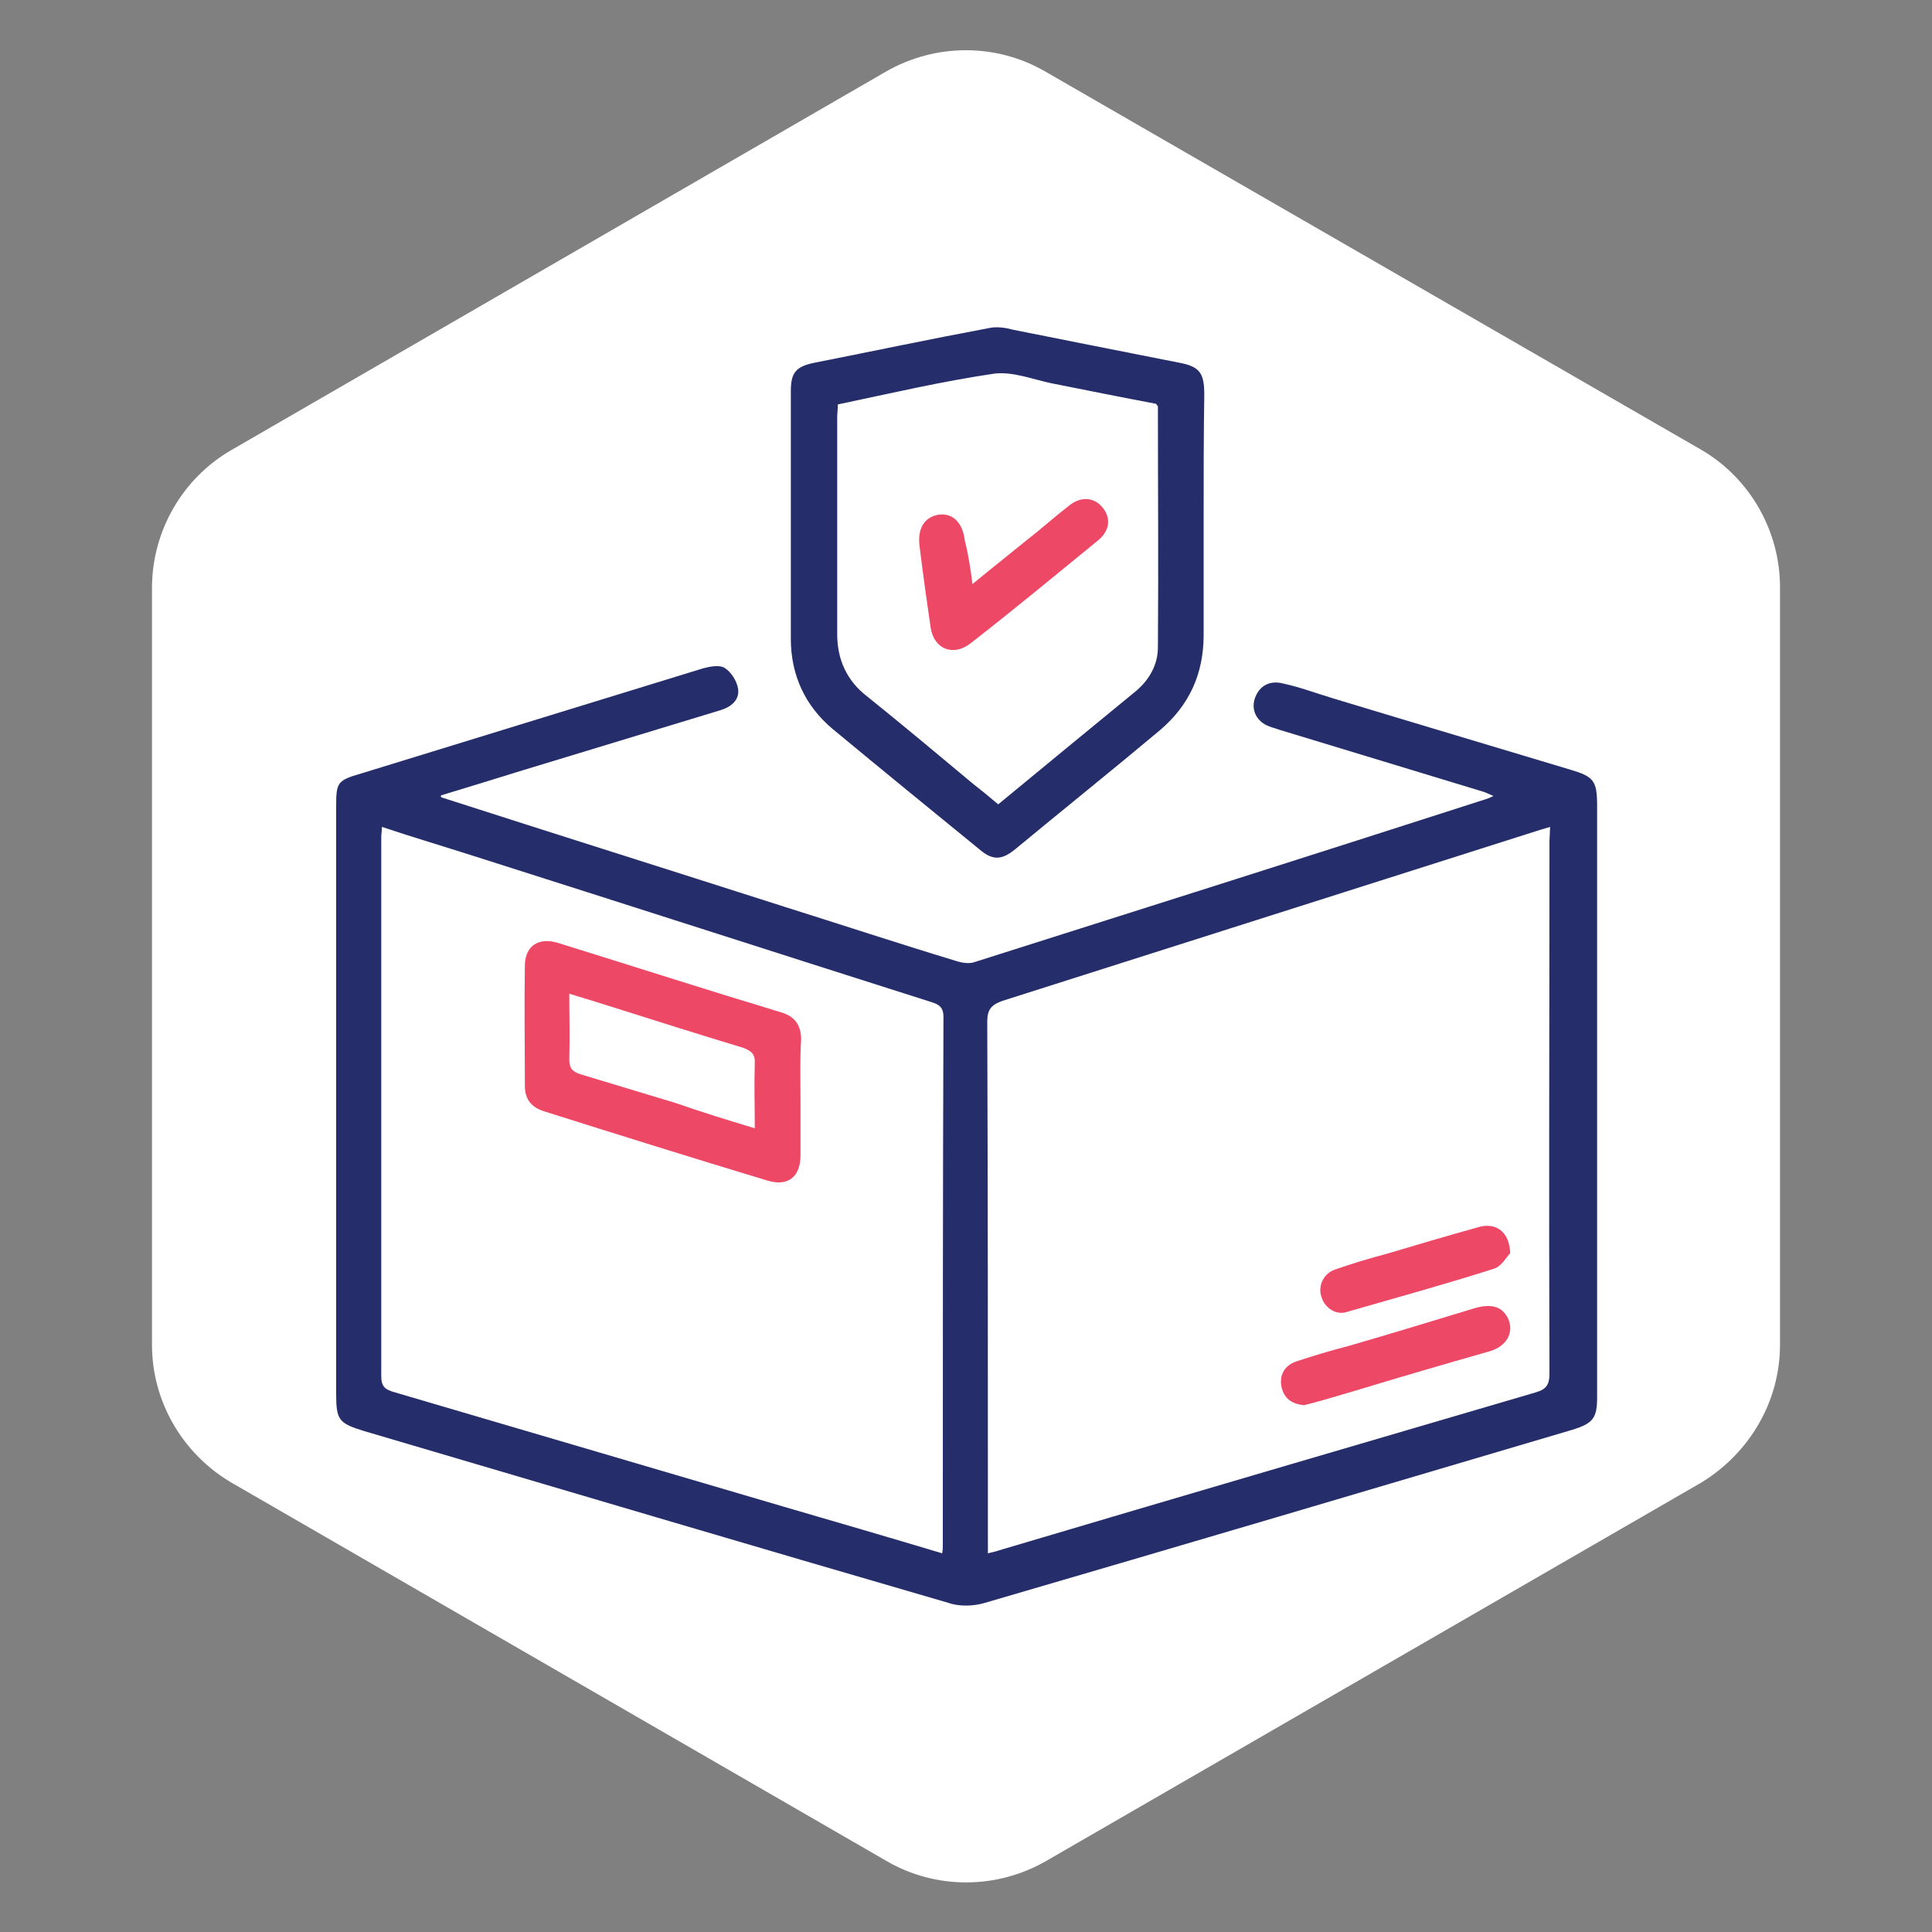 <?xml version="1.0" encoding="utf-8"?>
<!-- Generator: Adobe Illustrator 27.5.0, SVG Export Plug-In . SVG Version: 6.00 Build 0)  -->
<svg version="1.1" id="Layer_1" xmlns="http://www.w3.org/2000/svg" xmlns:xlink="http://www.w3.org/1999/xlink" x="0px" y="0px"
	 viewBox="0 0 300 300" style="enable-background:new 0 0 300 300;" xml:space="preserve">
<rect x="0" y="0" width="300" height="300" fill="#808080" stroke="none"/>
<style type="text/css">
	.st0{fill:#FFFFFF;}
	.st1{fill:#252D6A;}
	.st2{fill:#EE4867;}
</style>
<path class="st0" d="M276.4,208.8V91.2c0-8.8-4.7-17-12.3-21.4L162.3,11.1c-7.6-4.4-17-4.4-24.7,0L35.9,69.9
	c-7.6,4.4-12.3,12.6-12.3,21.4v117.5c0,8.8,4.7,16.9,12.3,21.4L137.7,289c7.6,4.4,17,4.4,24.7,0l101.8-58.8
	C271.7,225.6,276.4,217.6,276.4,208.8L276.4,208.8z"/>
<path class="st1" d="M68.5,123.8c17.7,5.7,35.5,11.3,53.3,17c8.9,2.8,17.7,5.7,26.6,8.4c0.9,0.3,2.1,0.5,2.9,0.2
	c26.5-8.4,53-16.8,79.4-25.3c0.3-0.1,0.6-0.2,1.2-0.5c-0.7-0.3-1.3-0.6-1.7-0.7c-10.6-3.2-21-6.4-31.6-9.6c-0.5-0.2-1-0.3-1.5-0.5
	c-1.9-0.7-2.8-2.4-2.3-4.2c0.6-1.9,2.1-3,4.3-2.5c2.8,0.6,5.4,1.6,8.1,2.4c12.2,3.7,24.3,7.3,36.6,11c3.7,1.1,4.2,1.7,4.2,5.7
	c0,30.6,0,61.1,0,91.7c0,3.3-0.6,4.1-3.8,5.1c-30.4,9-60.8,18-91.3,26.9c-1.7,0.5-3.9,0.6-5.6,0c-30.3-8.8-60.6-17.8-90.8-26.7
	c-3.9-1.2-4.3-1.7-4.3-5.8c0-30.3,0-60.6,0-91c0-3.9,0.1-4.2,3.9-5.3c17.6-5.4,35.4-10.9,53-16.3c1.1-0.3,2.6-0.6,3.4-0.1
	c1,0.6,1.9,2,2.1,3.2c0.3,1.8-1.1,2.9-2.8,3.4c-10.2,3.1-20.4,6.2-30.6,9.3c-4.2,1.3-8.4,2.6-12.7,3.9
	C68.4,123.5,68.5,123.7,68.5,123.8L68.5,123.8z M240.7,128.4c-1,0.3-1.7,0.5-2.3,0.7c-27.6,8.8-55.1,17.5-82.7,26.3
	c-1.7,0.6-2.4,1.3-2.4,3.2c0.1,26.7,0.1,53.4,0.1,80.1v2.5c0.9-0.2,1.6-0.4,2.2-0.6c27.6-8.2,55.3-16.3,82.9-24.4
	c1.7-0.5,2.1-1.3,2.1-2.9c-0.1-27.5,0-55,0-82.6L240.7,128.4L240.7,128.4z M146.3,241.2c0.1-0.6,0.1-0.9,0.1-1.2
	c0-27.4,0-54.7,0.1-82.1c0-1.7-0.9-2-2.2-2.4c-23.6-7.5-47.2-15.1-70.8-22.6c-4.7-1.5-9.4-2.9-14.2-4.5c0,0.7-0.1,1.1-0.1,1.6
	c0,27.9,0,55.7,0,83.7c0,1.7,0.7,2.1,2.1,2.5c20.1,5.9,40.1,11.8,60.2,17.7C129.7,236.3,138,238.7,146.3,241.2L146.3,241.2z"/>
<path class="st1" d="M186.9,80.4c0,6.1,0,12.1,0,18.2c0,6-2.2,10.9-6.8,14.8c-7.4,6.2-15,12.3-22.5,18.5c-2.1,1.7-3.5,1.7-5.5,0
	c-7.6-6.2-15.2-12.4-22.8-18.7c-4.3-3.6-6.5-8.4-6.5-14c0-12.8,0-25.5,0-38.4c0-2.9,0.7-3.9,3.8-4.5c9.1-1.8,18.1-3.7,27.2-5.4
	c1.1-0.2,2.4,0,3.5,0.3c8.5,1.7,17.1,3.4,25.7,5.1c3.3,0.6,4,1.6,4,5C186.9,67.6,186.9,74.1,186.9,80.4L186.9,80.4z M179.5,62.7
	c-5.3-1-10.8-2.1-16.3-3.2c-2.8-0.6-5.9-1.8-8.7-1.5c-8.2,1.2-16.3,3.1-24.4,4.8c0,0.7-0.1,1.4-0.1,2c0,11.2,0,22.5,0,33.7
	c0,3.9,1.5,7.2,4.6,9.6c5.6,4.5,11.1,9.1,16.6,13.7c1.3,1,2.5,2,3.8,3.1c7.3-6,14.3-11.8,21.4-17.6c2-1.7,3.4-4,3.4-6.8
	c0.1-12.5,0-25,0-37.5C179.8,63.1,179.7,63,179.5,62.7L179.5,62.7z"/>
<path class="st2" d="M202.5,218.2c-2-0.2-3.1-1.1-3.5-2.8c-0.4-1.9,0.5-3.4,2.3-4c2.7-0.9,5.4-1.7,8.1-2.4
	c6.6-1.9,13.1-3.9,19.7-5.9c2.6-0.7,4.2-0.2,5.1,1.7c0.9,2.1-0.2,4.2-2.8,5c-7,2-13.9,4-20.8,6.1C207.8,216.7,205,217.6,202.5,218.2
	L202.5,218.2z"/>
<path class="st2" d="M234.5,194.6c-0.6,0.6-1.3,2-2.5,2.4c-7.5,2.4-15.2,4.5-22.8,6.7c-1.7,0.6-3.5-0.6-4-2.3
	c-0.6-1.7,0.3-3.7,2.2-4.3c2.6-0.9,5.2-1.7,7.9-2.4c4.7-1.4,9.4-2.8,14.1-4.1C232.2,189.7,234.4,191.2,234.5,194.6L234.5,194.6z"/>
<path class="st2" d="M124.3,170.5c0,2.9,0,5.9,0,8.9c0,3.4-2,4.9-5.2,3.9c-11.6-3.5-23.1-7.1-34.5-10.7c-2-0.6-3.1-1.8-3.1-4
	c0-6.2-0.1-12.4,0-18.6c0-3.1,2.1-4.5,5.1-3.6c11.6,3.6,23.1,7.3,34.7,10.8c2.1,0.6,3.1,2,3.1,4.2
	C124.2,164.5,124.3,167.5,124.3,170.5L124.3,170.5z M117.2,175.2c0-3.7-0.1-6.8,0-10c0.1-1.5-0.5-2-1.8-2.5
	c-6.6-2-13.3-4.1-19.9-6.2c-2.2-0.7-4.5-1.4-7.1-2.2c0,3.6,0.1,6.9,0,10.2c0,1.4,0.5,1.9,1.7,2.3c5,1.5,9.9,3,14.9,4.5
	C109,172.7,112.9,173.9,117.2,175.2L117.2,175.2z"/>
<path class="st2" d="M151,90.7c2.9-2.4,5.7-4.6,8.4-6.8c2.2-1.7,4.3-3.6,6.5-5.3c1.9-1.6,4-1.4,5.3,0.2c1.4,1.7,1.1,3.7-0.8,5.2
	c-6.5,5.3-13,10.7-19.7,15.9c-2.7,2.1-5.7,0.9-6.2-2.5c-0.6-4.1-1.2-8.4-1.7-12.5c-0.4-2.9,0.8-4.7,3.1-5c2.1-0.2,3.6,1.3,3.9,4
	C150.4,86.2,150.7,88.3,151,90.7L151,90.7z"/>
</svg>
